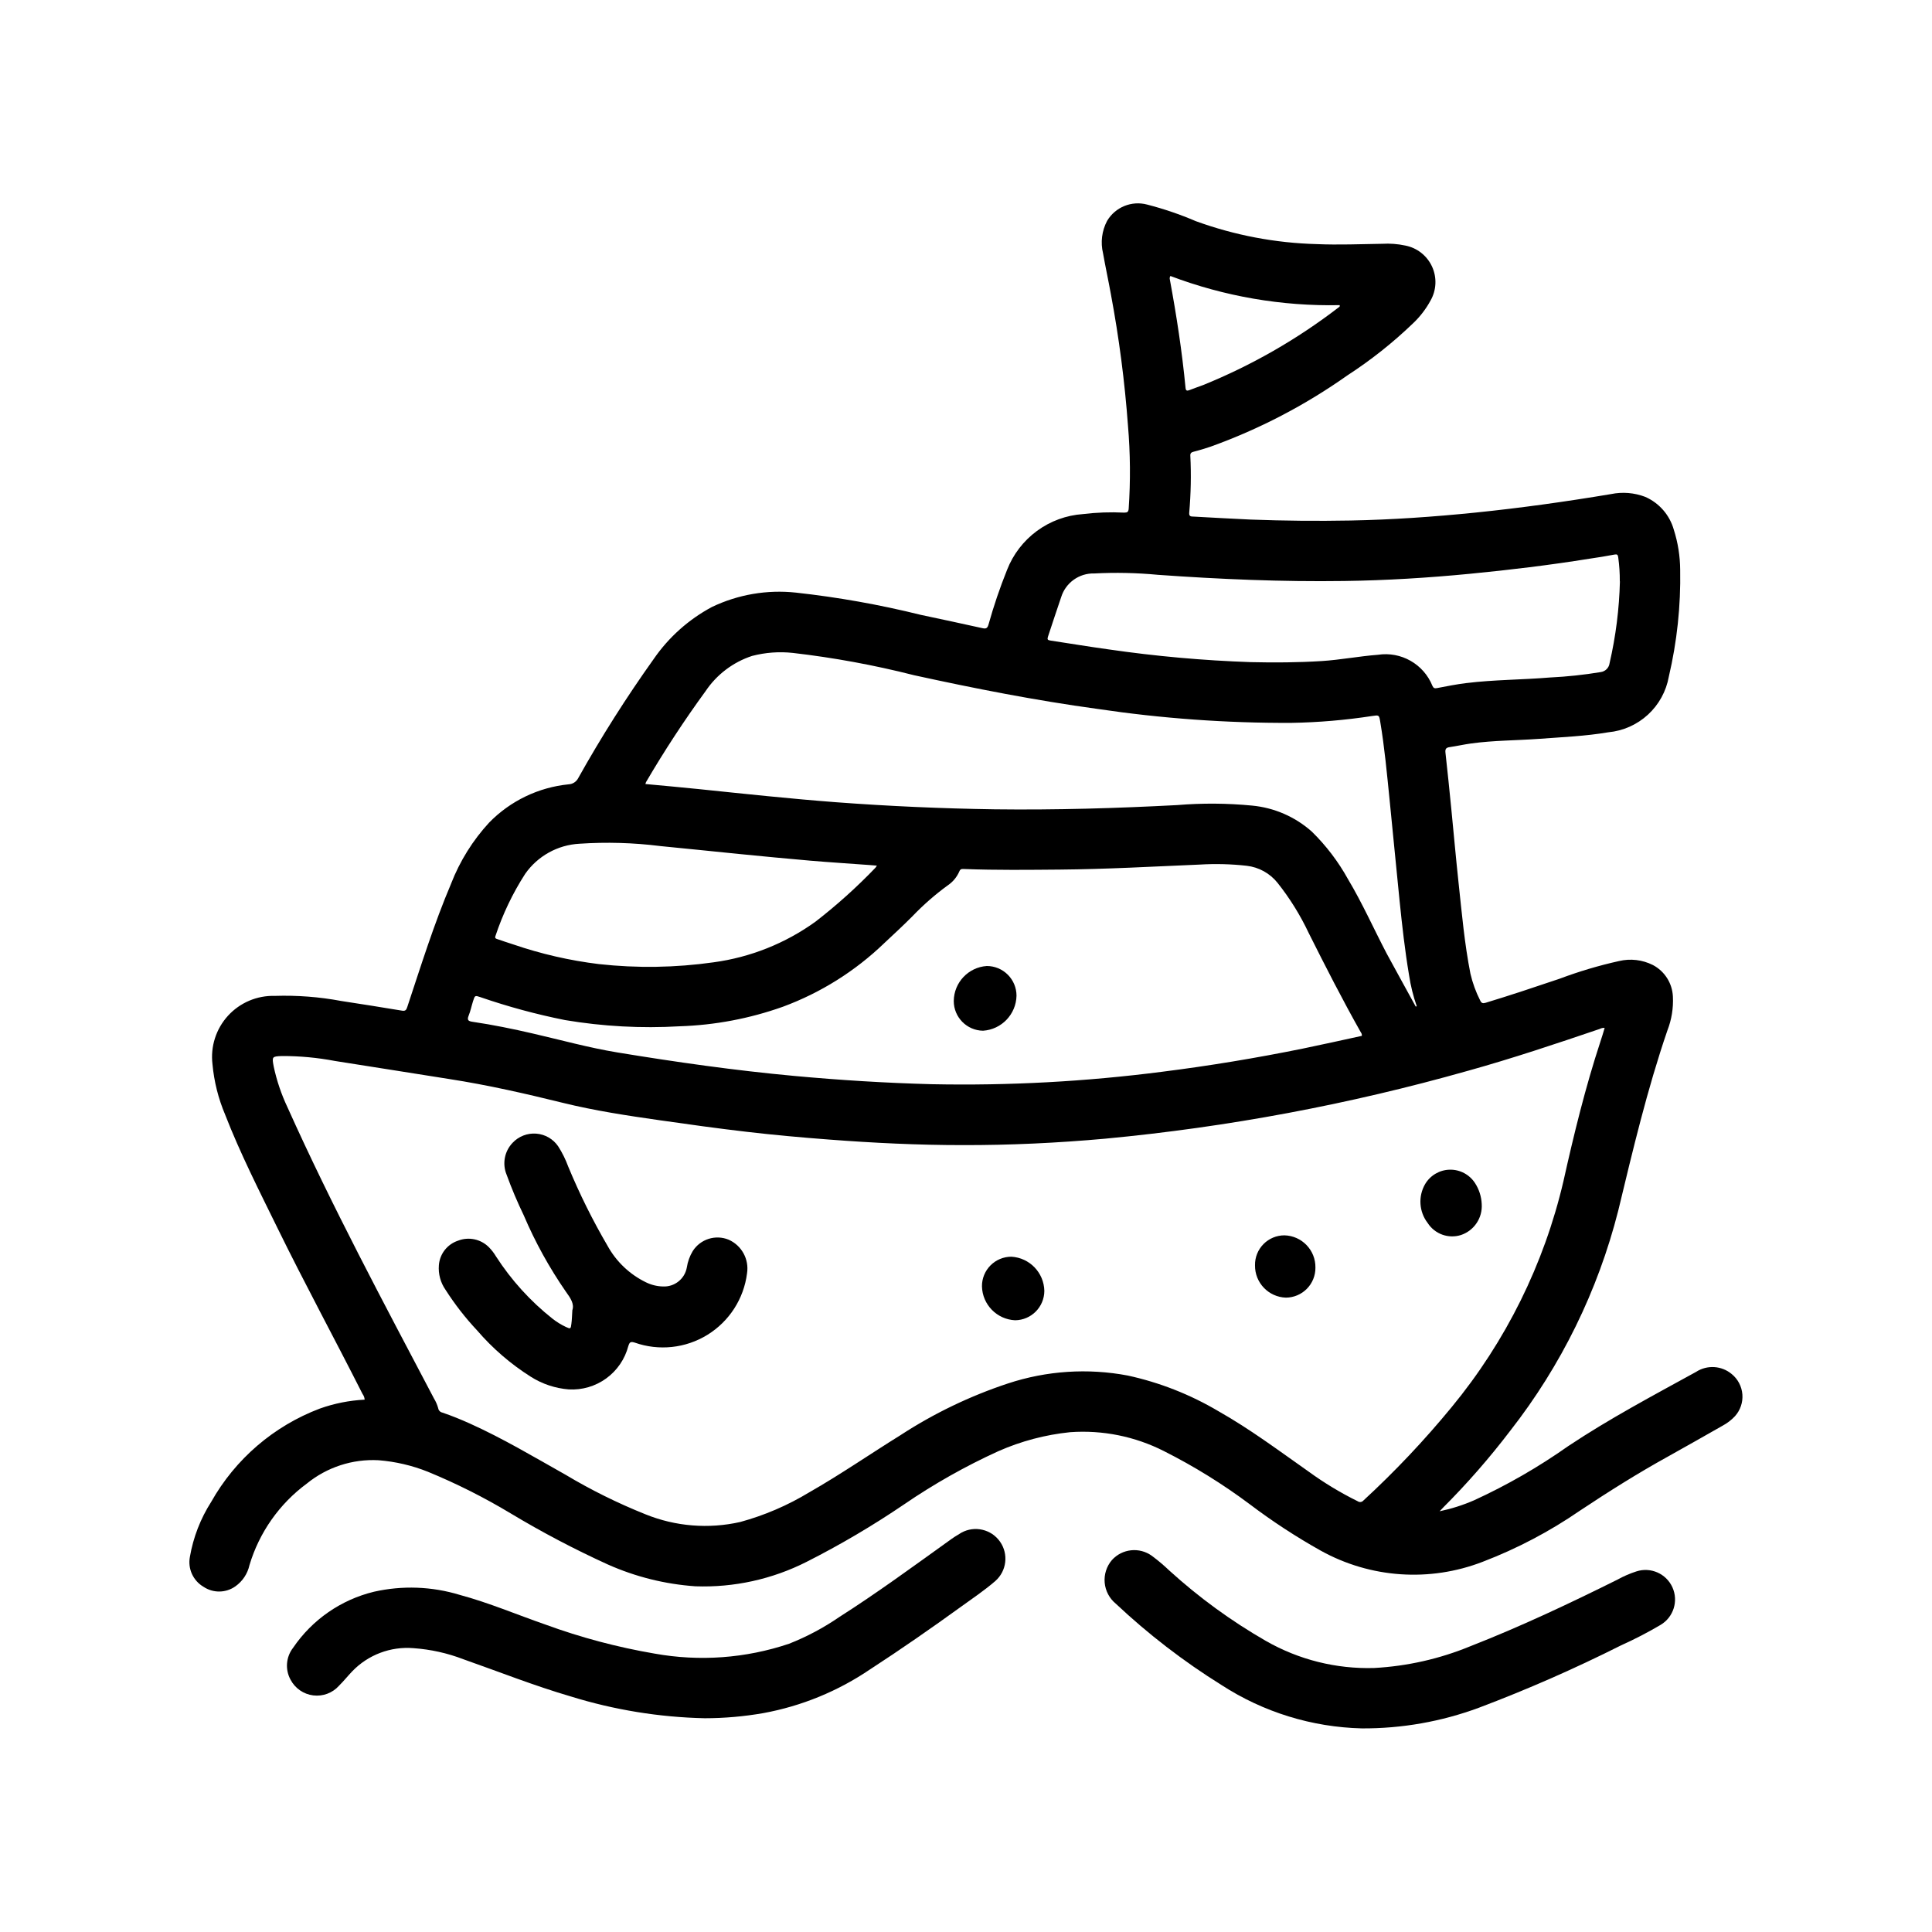<?xml version="1.0" encoding="UTF-8"?>
<!-- Uploaded to: SVG Repo, www.svgrepo.com, Generator: SVG Repo Mixer Tools -->
<svg fill="#000000" width="800px" height="800px" version="1.1" viewBox="144 144 512 512" xmlns="http://www.w3.org/2000/svg">
 <g>
  <path d="m525.53 544.5c3.144-0.66 6.215-1.641 9.16-2.926 8.719-4.004 17.047-8.801 24.887-14.328 10.887-7.258 22.449-13.383 33.898-19.68h-0.004c2.934-1.902 6.762-1.672 9.445 0.566 1.645 1.336 2.668 3.289 2.832 5.402 0.164 2.113-0.547 4.199-1.965 5.777-0.926 0.988-2.004 1.824-3.195 2.469-4.848 2.746-9.676 5.512-14.555 8.219-7.996 4.418-15.742 9.297-23.34 14.344-8.008 5.512-16.641 10.055-25.719 13.531-14.059 5.457-29.812 4.375-42.988-2.949-6.539-3.664-12.816-7.769-18.793-12.289-7.152-5.348-14.758-10.059-22.734-14.078-7.676-3.894-16.27-5.629-24.859-5.012-6.57 0.672-12.992 2.371-19.035 5.039-8.723 3.973-17.09 8.695-25 14.113-8.273 5.617-16.898 10.699-25.82 15.215-9.109 4.609-19.234 6.836-29.434 6.473-8.027-0.551-15.891-2.512-23.238-5.785-8.832-4.023-17.43-8.543-25.75-13.543-7.016-4.219-14.344-7.902-21.914-11.02-4.191-1.676-8.609-2.707-13.109-3.062-6.871-0.363-13.629 1.836-18.969 6.172-7.285 5.371-12.625 12.961-15.219 21.633-0.5 2.266-1.824 4.262-3.715 5.606-2.523 1.801-5.894 1.852-8.473 0.125-2.75-1.617-4.191-4.789-3.598-7.926 0.895-5.188 2.812-10.141 5.644-14.57 6.402-11.363 16.594-20.113 28.789-24.727 3.824-1.363 7.824-2.156 11.879-2.363-0.035-0.551-0.234-1.078-0.566-1.52-7.445-14.73-15.328-29.238-22.594-44.082-4.832-9.855-9.809-19.641-13.809-29.914h0.004c-1.809-4.262-2.941-8.773-3.363-13.383-0.562-4.676 0.938-9.363 4.113-12.844 3.176-3.477 7.711-5.398 12.418-5.262 5.906-0.188 11.812 0.266 17.617 1.355 5.383 0.82 10.762 1.676 16.129 2.566 0.883 0.141 1.102-0.242 1.34-0.953 3.66-11.02 7.086-22.043 11.629-32.73l-0.004-0.004c2.324-5.973 5.742-11.457 10.086-16.168 5.609-5.746 13.062-9.332 21.051-10.133 1.09-0.051 2.07-0.688 2.559-1.668 6.082-10.871 12.758-21.402 19.992-31.543 3.973-5.766 9.27-10.496 15.445-13.793 6.918-3.309 14.621-4.625 22.246-3.801 11.141 1.223 22.188 3.191 33.062 5.887 5.512 1.141 10.973 2.363 16.445 3.551 0.922 0.203 1.258-0.062 1.52-0.953v0.004c1.375-4.93 3.019-9.777 4.93-14.527 1.605-4.113 4.352-7.688 7.91-10.305 3.562-2.617 7.793-4.168 12.203-4.469 3.625-0.441 7.277-0.57 10.926-0.387 0.867 0 1.117-0.211 1.188-1.055 0.496-7.324 0.434-14.672-0.188-21.988-0.859-11.684-2.371-23.309-4.527-34.824-0.652-3.621-1.441-7.219-2.078-10.848-0.707-2.898-0.324-5.957 1.07-8.598 2.172-3.66 6.516-5.426 10.629-4.32 4.398 1.133 8.707 2.602 12.887 4.394 10.293 3.742 21.125 5.797 32.078 6.082 5.785 0.25 11.555 0 17.32-0.086h-0.004c2.047-0.121 4.102 0.035 6.109 0.465 3.125 0.602 5.769 2.68 7.098 5.574 1.328 2.894 1.176 6.25-0.406 9.012-1.215 2.242-2.777 4.273-4.629 6.023-5.352 5.144-11.184 9.77-17.414 13.809-11.18 7.906-23.383 14.262-36.273 18.891-1.473 0.504-2.969 0.945-4.473 1.332-0.621 0.164-0.898 0.379-0.867 1.062h0.004c0.246 5.035 0.148 10.082-0.293 15.105-0.094 1.078 0.566 0.992 1.203 1.023 5.039 0.262 10.066 0.574 15.105 0.789 8.805 0.332 17.621 0.414 26.441 0.25 11.066-0.211 22.105-0.984 33.117-2.102 12.027-1.227 23.984-2.906 35.914-4.902h0.004c3.031-0.625 6.176-0.367 9.066 0.738 3.703 1.625 6.481 4.824 7.574 8.715 1.098 3.441 1.664 7.031 1.684 10.641 0.176 9.516-0.836 19.016-3.008 28.277-0.691 3.875-2.633 7.418-5.527 10.082-2.898 2.664-6.59 4.305-10.508 4.672-6.078 1.031-12.219 1.281-18.344 1.738-6.008 0.441-12.051 0.402-18.027 1.227-1.906 0.262-3.785 0.691-5.684 0.969-0.914 0.133-1.211 0.465-1.109 1.434 0.566 5.047 1.078 10.102 1.574 15.152 0.637 6.438 1.203 12.895 1.898 19.324 0.867 8.062 1.574 16.145 3.148 24.121v0.004c0.574 2.473 1.445 4.867 2.598 7.129 0.332 0.715 0.691 0.789 1.426 0.59 6.582-1.992 13.098-4.18 19.609-6.375 5.133-1.93 10.391-3.496 15.746-4.684 3.019-0.719 6.199-0.348 8.973 1.047 3.117 1.641 5.137 4.809 5.305 8.328 0.16 3.082-0.34 6.164-1.465 9.039-5.352 15.625-9.148 31.676-13.012 47.703-5.383 21.234-15.137 41.117-28.637 58.371-5.465 7.176-11.406 13.977-17.785 20.355-0.227 0.215-0.438 0.457-0.91 0.961zm43.719-128.09c-0.445-0.043-0.895 0.051-1.289 0.262-11.586 3.938-23.184 7.824-34.969 11.109v-0.004c-31.438 8.906-63.617 14.926-96.148 17.988-12.594 1.133-25.191 1.73-37.785 1.699-11.809 0-23.617-0.574-35.375-1.473-7.312-0.551-14.609-1.211-21.898-2.062-7.691-0.898-15.359-1.961-23.02-3.062-8.59-1.227-17.176-2.527-25.617-4.606-9.934-2.449-19.902-4.723-30.031-6.297-10.133-1.574-20.207-3.234-30.324-4.793-4.633-0.883-9.336-1.324-14.051-1.312-2.66 0.094-2.707 0.164-2.203 2.793h-0.004c0.801 3.731 2.023 7.356 3.656 10.801 11.809 26.293 25.402 51.656 38.809 77.145 0.492 0.805 0.871 1.676 1.125 2.582 0.082 0.574 0.512 1.035 1.078 1.16 2.488 0.836 4.914 1.836 7.305 2.906 8.738 3.938 16.926 8.824 25.246 13.508v-0.004c6.812 4.082 13.938 7.609 21.309 10.559 7.957 3.219 16.707 3.93 25.082 2.039 6.445-1.754 12.613-4.406 18.324-7.871 8.289-4.723 16.152-10.172 24.262-15.199v-0.004c8.836-5.746 18.375-10.332 28.379-13.641 10.246-3.383 21.188-4.106 31.789-2.094 8.453 1.844 16.555 5.035 24 9.445 8.359 4.723 16.051 10.484 23.891 15.996 4.109 2.992 8.465 5.625 13.023 7.871 0.473 0.332 1.117 0.25 1.492-0.188 8.359-7.695 16.172-15.965 23.383-24.742 14.367-17.418 24.516-37.926 29.645-59.914 2.777-12.461 5.809-24.867 9.801-37 0.387-1.172 0.758-2.367 1.117-3.598zm-64.355 2.094h0.004c0.043-0.324-0.047-0.656-0.254-0.91-4.887-8.66-9.375-17.461-13.816-26.324-2.234-4.746-5.012-9.215-8.273-13.32-2.023-2.523-4.961-4.144-8.176-4.512-4.156-0.465-8.344-0.57-12.52-0.312-12.328 0.52-24.648 1.219-37 1.324-8.398 0.07-16.809 0.172-25.191-0.148-0.543 0-1.117-0.172-1.418 0.59l0.004-0.004c-0.664 1.559-1.777 2.887-3.195 3.816-3.305 2.422-6.394 5.125-9.227 8.086-2.457 2.473-5.016 4.84-7.566 7.219h0.004c-7.676 7.371-16.785 13.082-26.766 16.777-8.809 3.141-18.051 4.891-27.395 5.188-10.156 0.594-20.348 0.039-30.379-1.648-7.586-1.516-15.066-3.539-22.379-6.059-1.473-0.496-1.488-0.512-1.977 1.016-0.41 1.281-0.668 2.621-1.172 3.863-0.504 1.242-0.039 1.48 1.07 1.645 5.344 0.789 10.645 1.875 15.91 3.094 7.453 1.715 14.84 3.769 22.402 5.016 15.555 2.559 31.156 4.777 46.871 6.227 12.121 1.117 24.27 1.875 36.441 2.195h-0.004c20.414 0.414 40.836-0.688 61.086-3.297 12.523-1.574 24.953-3.637 37.32-6.148 5.215-1.07 10.441-2.25 15.629-3.371zm14.266-7.738 0.293-0.109c-0.93-2.66-1.609-5.406-2.031-8.195-1.109-6.582-1.852-13.219-2.527-19.852-0.906-8.879-1.738-17.773-2.637-26.656-0.699-6.926-1.332-13.855-2.488-20.727-0.293-1.77-0.316-1.754-2.133-1.48-7.09 1.09-14.242 1.699-21.41 1.82-17.215 0.074-34.41-1.168-51.438-3.707-16.352-2.234-32.527-5.414-48.648-8.941v-0.004c-10.516-2.668-21.199-4.633-31.977-5.879-3.633-0.402-7.309-0.133-10.848 0.789-5.031 1.645-9.367 4.926-12.32 9.32-5.672 7.777-10.949 15.84-15.809 24.148-0.066 0.156-0.117 0.316-0.148 0.48 4.793 0.449 9.516 0.867 14.242 1.355 12.059 1.25 24.113 2.543 36.211 3.465 14.016 1.051 28.059 1.676 42.125 1.883 16.152 0.203 32.273-0.277 48.43-1.125l-0.004-0.004c6.582-0.539 13.195-0.492 19.766 0.141 5.879 0.555 11.43 2.969 15.84 6.898 3.789 3.711 7.016 7.953 9.582 12.594 3.809 6.367 6.816 13.152 10.234 19.68 2.547 4.715 5.16 9.398 7.727 14.105zm54.105-112.7c0.016-2.133-0.125-4.262-0.418-6.375-0.094-0.684-0.293-0.867-1.008-0.723-2.211 0.418-4.441 0.789-6.66 1.102-10.516 1.691-21.082 2.969-31.676 3.992-11.059 1.07-22.145 1.754-33.25 1.906-16.531 0.234-33.023-0.465-49.508-1.645v-0.004c-5.555-0.52-11.137-0.637-16.703-0.348-4.027-0.133-7.644 2.449-8.828 6.297-1.164 3.488-2.363 6.957-3.496 10.477-0.211 0.676-0.109 0.891 0.621 1 5.188 0.789 10.352 1.645 15.547 2.363h0.004c12.449 1.809 24.984 2.93 37.559 3.363 6.297 0.148 12.531 0.109 18.797-0.285 5-0.316 9.91-1.281 14.902-1.66 6.148-0.949 12.141 2.461 14.461 8.234 0.285 0.598 0.559 0.715 1.211 0.59 2.574-0.496 5.148-1.008 7.746-1.324 7.406-0.914 14.887-0.867 22.316-1.496v0.004c4.461-0.219 8.906-0.695 13.312-1.426 1.23-0.16 2.203-1.129 2.363-2.363 1.641-7.113 2.559-14.379 2.738-21.68zm-196.88 75.336c-0.723-0.062-1.316-0.117-1.906-0.156-5.234-0.387-10.461-0.715-15.688-1.156-6.359-0.543-12.723-1.172-19.082-1.793-6.926-0.676-13.848-1.434-20.773-2.086v-0.004c-7.078-0.883-14.227-1.09-21.344-0.613-5.781 0.301-11.102 3.25-14.422 7.996-3.305 5.137-5.949 10.664-7.871 16.461-0.234 0.621 0.156 0.707 0.535 0.836 1.395 0.473 2.785 0.953 4.195 1.395 7.359 2.523 14.965 4.269 22.688 5.211 10.113 1.117 20.324 0.957 30.395-0.473 9.746-1.32 19.02-5.019 27-10.77 5.641-4.367 10.949-9.141 15.887-14.289 0.145-0.176 0.273-0.363 0.387-0.559zm77.785-156.26h-0.004c-0.184 0.293-0.234 0.652-0.133 0.984 1.762 9.5 3.227 19.043 4.148 28.652 0.07 0.789 0.395 0.852 1.031 0.605 1.18-0.465 2.363-0.867 3.566-1.316v0.004c12.879-5.219 24.988-12.16 36-20.633 0.141-0.109 0.379-0.195 0.25-0.574-15.309 0.32-30.535-2.301-44.855-7.723z"/>
  <path d="m330.77 599.35c-12.055-0.262-24.012-2.207-35.527-5.781-9.629-2.816-18.957-6.519-28.41-9.84-4.246-1.637-8.715-2.633-13.258-2.949-6.062-0.5-12.027 1.758-16.238 6.144-1.188 1.242-2.266 2.598-3.488 3.801v0.004c-1.719 1.926-4.269 2.887-6.832 2.57-2.562-0.312-4.805-1.863-6.008-4.144-1.492-2.707-1.23-6.043 0.668-8.48 5.055-7.441 12.695-12.734 21.438-14.852 7.512-1.695 15.336-1.41 22.703 0.832 7.762 2.086 15.152 5.242 22.727 7.871 9.383 3.434 19.059 6.008 28.906 7.691 11.914 2.148 24.176 1.254 35.652-2.606 4.691-1.848 9.156-4.223 13.312-7.082 9.895-6.297 19.348-13.234 28.875-20.066 1.117-0.832 2.285-1.594 3.492-2.293 3.519-1.93 7.93-0.902 10.234 2.383 2.305 3.289 1.766 7.785-1.25 10.434-2.883 2.504-6.062 4.621-9.148 6.856-7.871 5.691-15.848 11.234-24 16.531h-0.004c-8.535 5.805-18.188 9.762-28.336 11.621-5.121 0.895-10.312 1.348-15.508 1.355z"/>
  <path d="m504.89 602.04c-13.223-0.324-26.094-4.301-37.188-11.496-10.027-6.246-19.414-13.473-28.02-21.566-1.68-1.383-2.734-3.383-2.93-5.555-0.191-2.168 0.496-4.32 1.906-5.981 2.727-3.035 7.305-3.523 10.605-1.125 1.613 1.195 3.152 2.492 4.606 3.883 7.828 7.121 16.406 13.375 25.582 18.648 8.727 5 18.668 7.488 28.719 7.188 8.77-0.477 17.395-2.43 25.512-5.777 13.32-5.211 26.238-11.312 39.039-17.68v-0.004c1.578-0.871 3.234-1.586 4.953-2.141 3.789-1.223 7.891 0.594 9.535 4.223 1.641 3.629 0.293 7.91-3.129 9.949-3.387 2-6.883 3.812-10.469 5.422-12.262 6.164-24.832 11.684-37.668 16.531-9.938 3.684-20.457 5.539-31.055 5.481z"/>
  <path d="m295.68 491.21c0.551-1.637-0.449-3.148-1.676-4.848h-0.004c-4.41-6.367-8.164-13.164-11.199-20.285-1.691-3.504-3.207-7.09-4.535-10.746-1.203-2.887-0.586-6.211 1.574-8.473 1.609-1.715 3.91-2.613 6.258-2.434 2.348 0.176 4.484 1.406 5.816 3.348 1.086 1.691 1.98 3.5 2.672 5.387 2.992 7.227 6.473 14.238 10.422 20.992 2.309 4.195 5.863 7.574 10.168 9.668 1.402 0.691 2.934 1.07 4.496 1.109 3.082 0.156 5.797-2 6.344-5.039 0.234-1.539 0.77-3.019 1.574-4.352 2.027-3.168 6.027-4.434 9.504-3.008 3.457 1.523 5.457 5.18 4.879 8.91-0.852 6.738-4.707 12.73-10.488 16.297-5.777 3.566-12.863 4.328-19.266 2.07-1.086-0.332-1.387-0.148-1.707 0.922h-0.004c-0.898 3.441-2.965 6.469-5.844 8.559-2.879 2.094-6.394 3.125-9.945 2.918-3.57-0.285-7.019-1.43-10.047-3.348-5.34-3.379-10.152-7.531-14.27-12.328-3.106-3.312-5.894-6.902-8.336-10.727-1.328-1.898-1.949-4.203-1.758-6.512 0.223-2.992 2.227-5.559 5.078-6.5 2.836-1.105 6.059-0.414 8.195 1.754 0.715 0.73 1.344 1.543 1.867 2.426 4.047 6.277 9.098 11.848 14.953 16.484 1.098 0.863 2.289 1.602 3.551 2.195 1.242 0.574 1.301 0.566 1.473-0.836 0.141-1.055 0.16-2.086 0.254-3.606z"/>
  <path d="m536.67 463.07c0.254 3.676-2.012 7.059-5.508 8.227-3.324 1.047-6.938-0.262-8.82-3.199-2.289-2.981-2.555-7.051-0.668-10.305 1.371-2.32 3.852-3.769 6.551-3.816 2.695-0.051 5.227 1.301 6.684 3.574 1.066 1.648 1.676 3.555 1.762 5.519z"/>
  <path d="m404.23 484.91c-0.023-2.082 0.789-4.082 2.254-5.562 1.465-1.477 3.457-2.309 5.539-2.309 4.836 0.281 8.641 4.234 8.738 9.074-0.031 4.273-3.481 7.731-7.754 7.769-4.824-0.227-8.656-4.144-8.777-8.973z"/>
  <path d="m476.59 479.31c-0.039-2.094 0.77-4.113 2.238-5.609 1.469-1.492 3.477-2.328 5.57-2.324 4.613 0.125 8.27 3.934 8.203 8.547 0.023 2.098-0.789 4.113-2.258 5.606-1.469 1.496-3.473 2.344-5.566 2.356-4.609-0.152-8.25-3.961-8.188-8.574z"/>
  <path d="m405.51 400c2.09 0 4.09 0.828 5.566 2.305 1.477 1.477 2.309 3.477 2.309 5.566-0.105 4.922-3.953 8.953-8.867 9.281-4.305-0.062-7.762-3.566-7.762-7.871 0.047-4.906 3.859-8.949 8.754-9.281z"/>
 </g>
</svg>